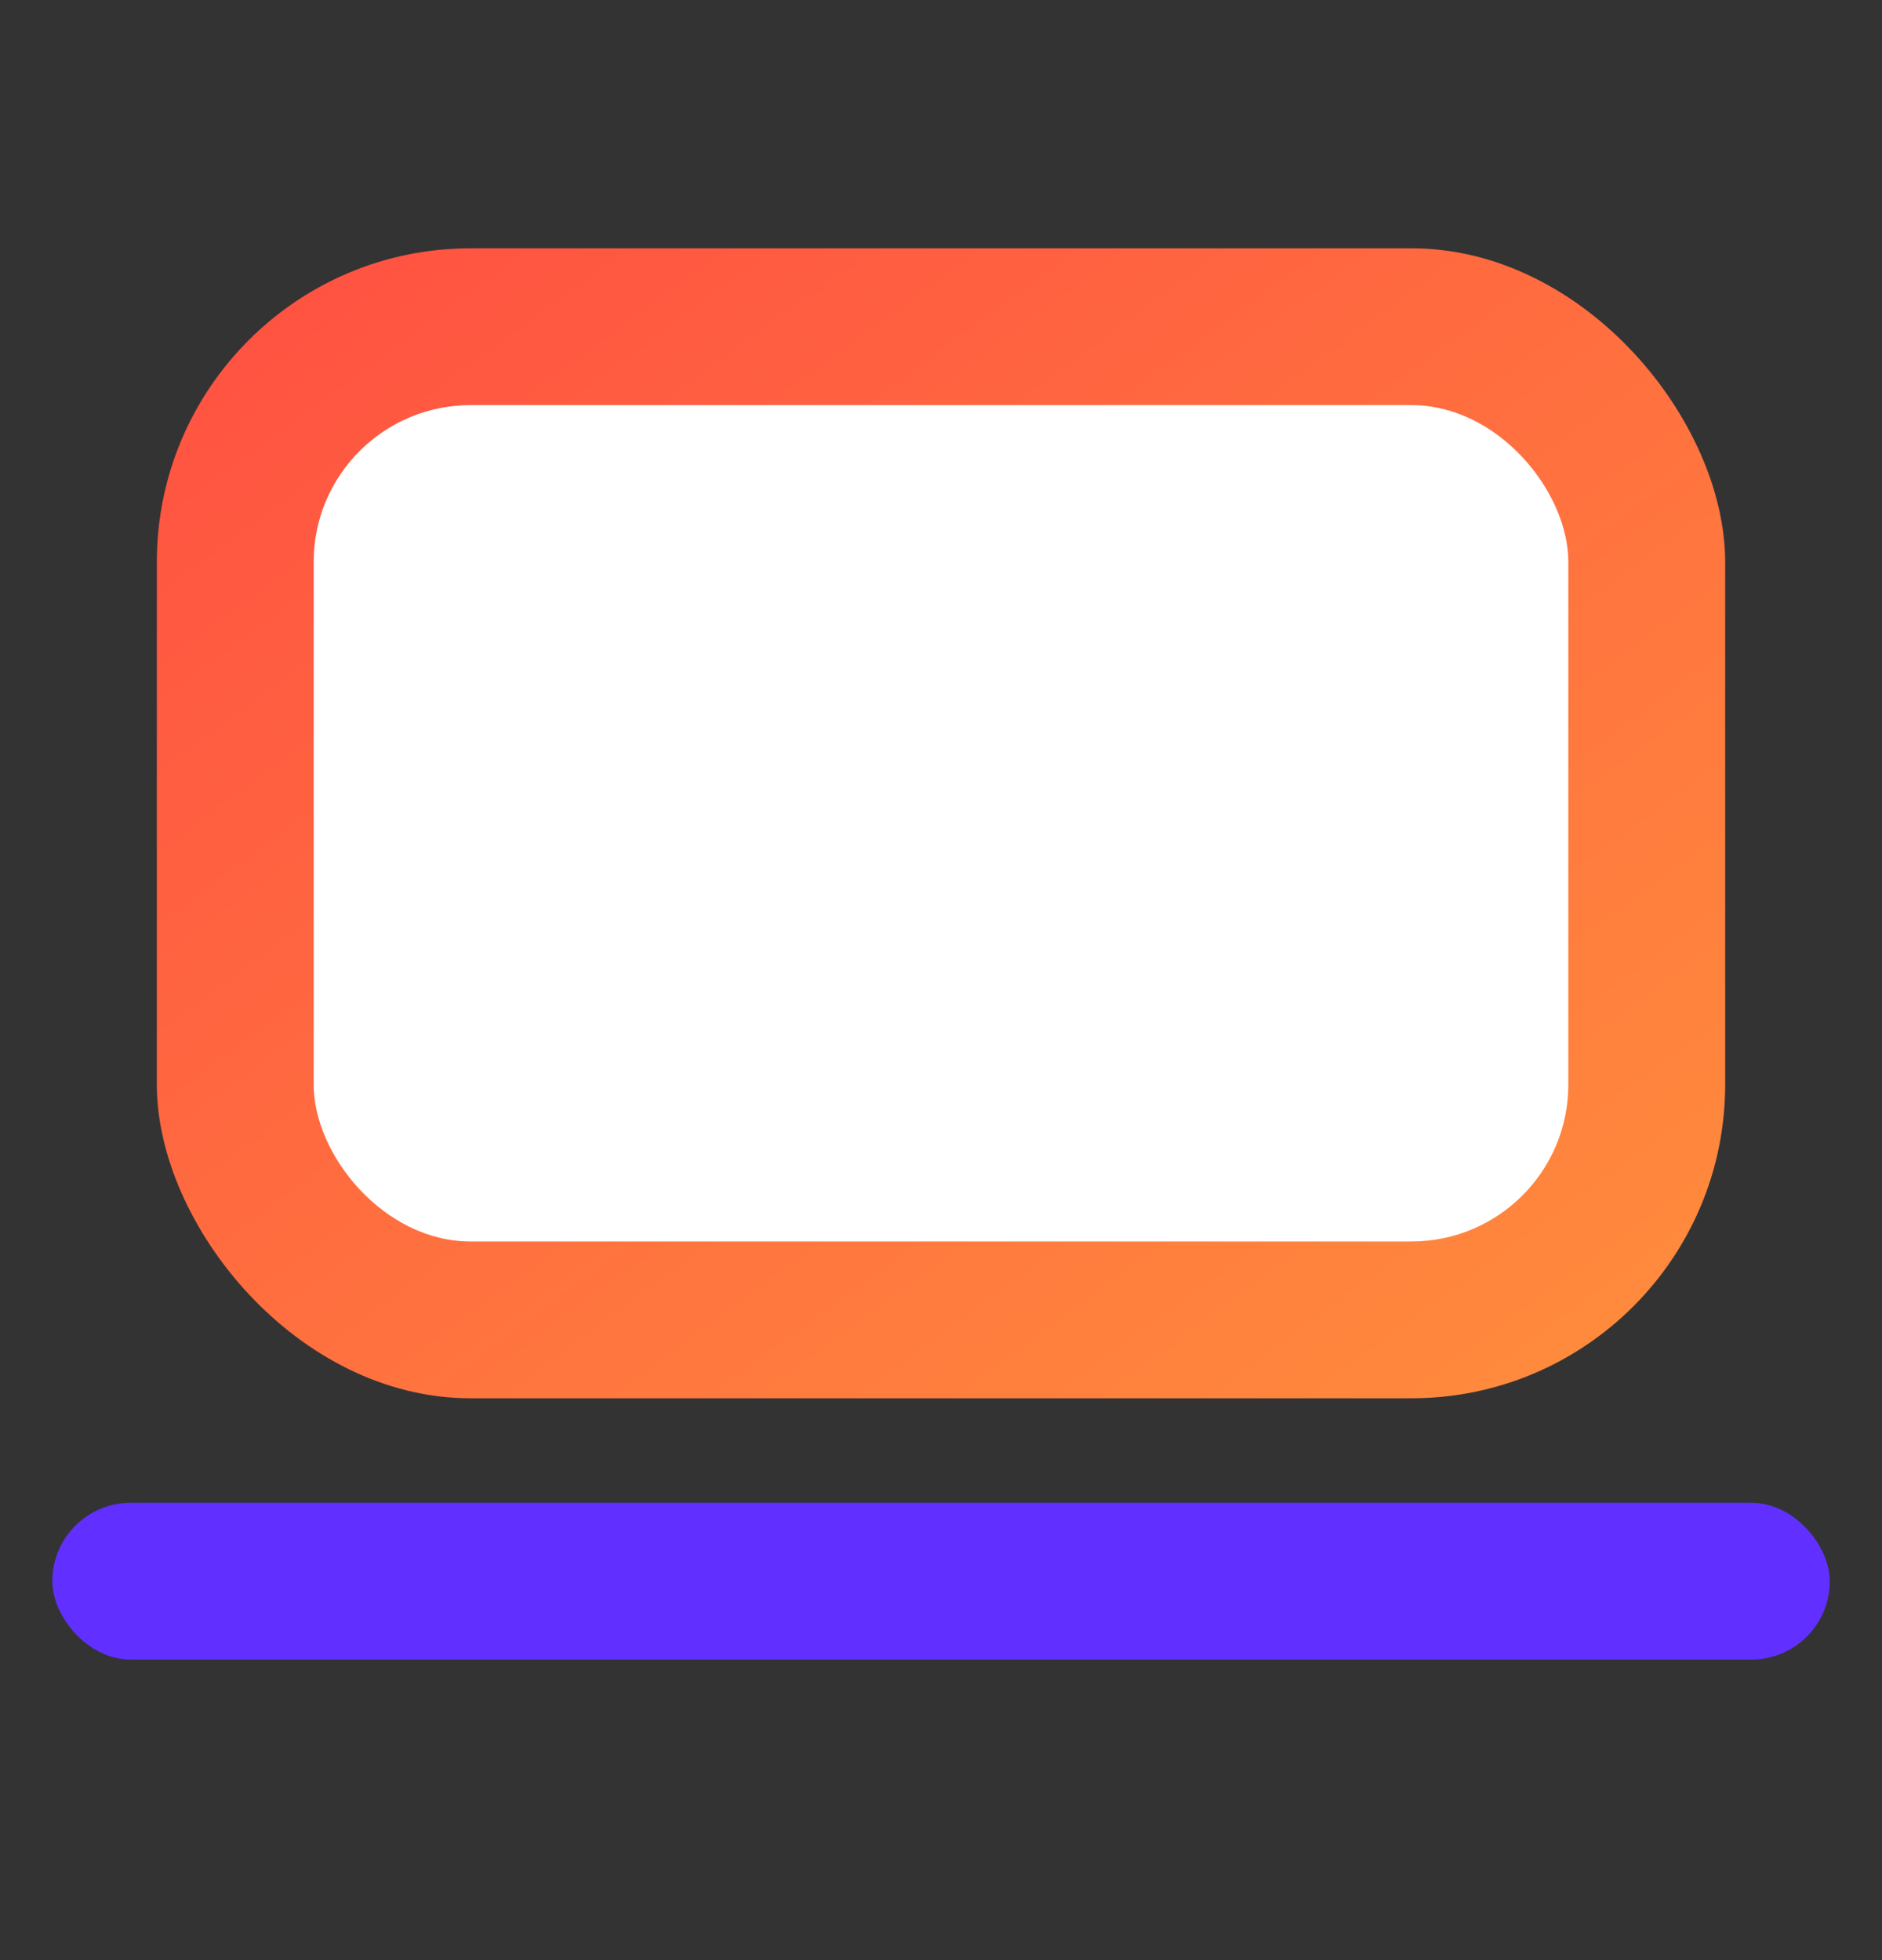 <svg xmlns="http://www.w3.org/2000/svg" width="24" height="25" fill="none" viewBox="0 0 24 25">
  <rect x="0" y="0" width="24" height="25" fill="#333333" stroke="none"/>
  <g>
    <rect width="20" height="14.667" x="2" y="3.167" fill="url(#paint0_linear_4047_177050)" rx="4"/>
    <rect width="16" height="10.667" x="4" y="5.167" fill="#fff" rx="2"/>
    <rect width="22.667" height="2" x=".667" y="19.167" fill="#612FFF" rx="1"/>
  </g>
  <defs>
    <linearGradient id="paint0_linear_4047_177050" x1="2" x2="15.988" y1="3.167" y2="22.242" gradientUnits="userSpaceOnUse">
      <stop stop-color="#FF4F42"/>
      <stop offset="1" stop-color="#FF8E3C"/>
    </linearGradient>
  </defs>
</svg>
